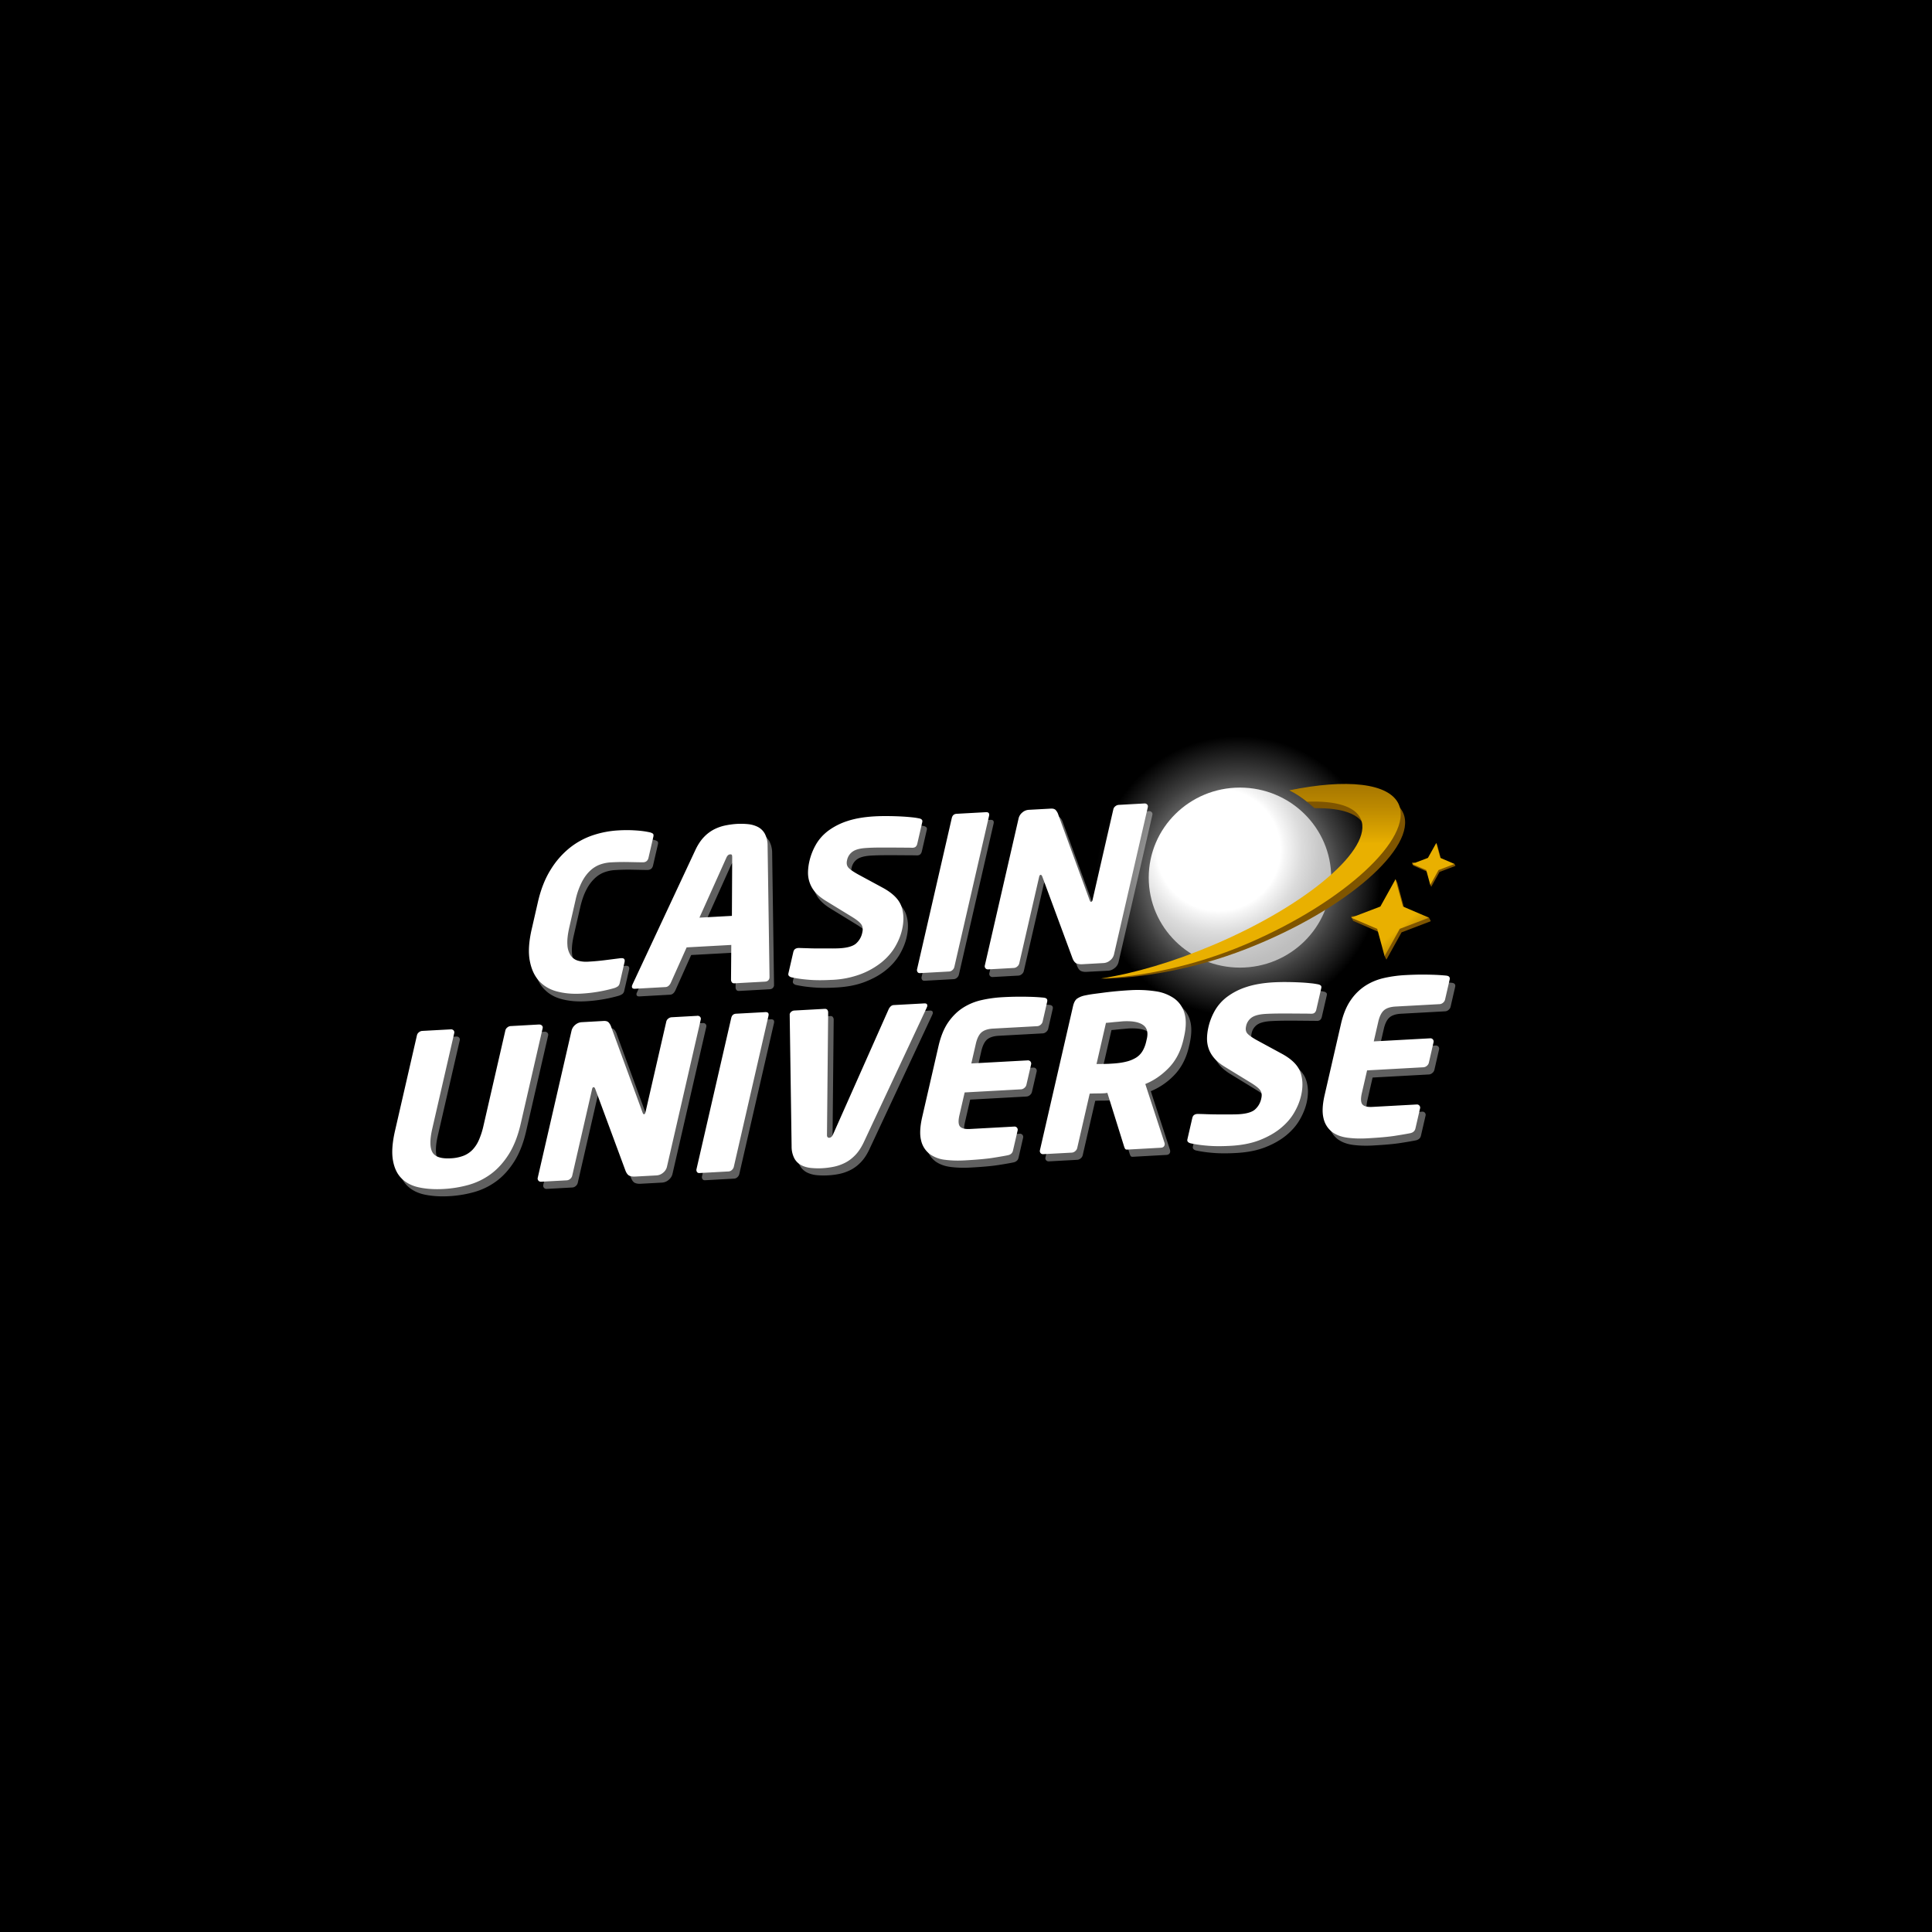 <svg xmlns="http://www.w3.org/2000/svg" width="72" height="72" fill="none" viewBox="0 0 72 72">
  <path fill="#000" d="M0 0h72v72H0z"/>
  <g clip-path="url(#clip0_2524_11305)">
    <path fill="#606060" d="M20.268 36.85c.175.188.399.317.669.386.27.07.558.096.867.08a5.594 5.594 0 001.24-.203.512.512 0 00.148-.067.204.204 0 00.073-.127l.178-.775c.025-.107-.014-.157-.117-.151h-.024c-.16.02-.346.043-.557.071a8.995 8.995 0 01-.659.06 1.123 1.123 0 01-.38-.038.488.488 0 01-.271-.198.8.8 0 01-.12-.403c-.012-.17.013-.388.075-.654l.23-1.005c.061-.266.137-.486.229-.662a1.56 1.56 0 01.31-.426c.116-.11.24-.187.37-.233.13-.047.266-.074.407-.081.228-.013.443-.017.648-.012l.538.01.025-.002c.103-.005.167-.062.191-.169l.18-.78c.013-.059.007-.098-.018-.118a.318.318 0 00-.12-.05 3.129 3.129 0 00-.435-.063 5.032 5.032 0 00-.743-.007 3.627 3.627 0 00-.927.177 2.803 2.803 0 00-.864.466c-.267.21-.506.48-.715.812-.21.333-.37.736-.479 1.21l-.23 1.007c-.11.474-.134.87-.073 1.188.06.318.178.57.354.758zM23.733 36.996a.042.042 0 00-.008.017c-.02.084.016.125.108.12l1.136-.063a.186.186 0 00.115-.045.316.316 0 00.081-.107l.593-1.327 1.664-.091-.009 1.295c.001.042.012.075.033.1.021.026.053.037.097.035l1.136-.063c.092-.005.147-.05.167-.135a.035.035 0 000-.016.055.055 0 010-.024l-.07-4.889a.954.954 0 00-.104-.452.627.627 0 00-.26-.25 1.046 1.046 0 00-.36-.102 2.574 2.574 0 00-.411-.01c-.14.008-.284.027-.429.056-.146.03-.287.078-.422.145a1.425 1.425 0 00-.383.286 1.78 1.78 0 00-.317.475l-2.347 5.02a.08.08 0 01-.01.025zm3.506-4.745c.034-.081.081-.123.141-.126.038-.002.06.005.066.024.007.018.01.048.012.09l-.012 2.178-1.21.066 1.003-2.232zM31.17 36.801c.41-.022.769-.093 1.074-.213.306-.119.565-.266.779-.44.214-.176.382-.37.506-.58.123-.213.21-.425.258-.638.075-.325.066-.617-.027-.875s-.325-.487-.695-.688l-.913-.494c-.19-.105-.313-.192-.369-.26-.056-.068-.072-.158-.046-.27a.516.516 0 01.215-.327c.111-.075.283-.118.516-.131.14-.008.296-.013.467-.014.171-.002.34-.002.505 0l.448.003c.134 0 .227.002.28.004h.016c.054-.003.093-.019.119-.047a.216.216 0 00.05-.097l.186-.807c.01-.043.004-.074-.015-.095a.172.172 0 00-.074-.042 2.501 2.501 0 00-.302-.047 7.917 7.917 0 00-.425-.032 11.553 11.553 0 00-.482-.013 7.662 7.662 0 00-.471.01 3.93 3.93 0 00-1.018.174 2.467 2.467 0 00-.716.363 1.704 1.704 0 00-.459.514 2.248 2.248 0 00-.243.621c-.033.144-.05.283-.052.418a1.103 1.103 0 00.271.738c.095.11.225.216.389.318l.969.594c.183.11.301.206.355.284.054.079.068.177.04.294a.74.74 0 01-.246.432c-.121.096-.323.152-.604.167-.08.005-.19.006-.325.006h-.43c-.15 0-.294-.002-.434-.008l-.33-.01-.025.002a.211.211 0 00-.113.038c-.032.023-.055.064-.068.122l-.18.783c-.01.043-.002.076.025.101a.2.2 0 00.1.05c.194.042.41.072.649.09.238.02.52.02.845.002zM34.457 36.55l1.088-.06a.194.194 0 00.12-.054.218.218 0 00.07-.114l1.293-5.626c.023-.1-.017-.149-.12-.143l-1.087.06c-.097.005-.158.058-.18.159l-1.293 5.627a.137.137 0 00.014.11c.02.03.052.043.095.041zM36.997 36.411l.958-.053a.213.213 0 00.125-.054.211.211 0 00.074-.114l.744-3.237c.01-.042.028-.065.055-.066.021-.001.04.02.058.06l1.127 3.047c.041.103.09.168.149.194.058.025.13.036.217.03l.795-.043a.415.415 0 00.243-.1.394.394 0 00.143-.22l1.26-5.483c.01-.043.001-.078-.024-.105a.125.125 0 00-.104-.037l-.958.052a.216.216 0 00-.123.05.198.198 0 00-.074.11l-.776 3.381c-.011.048-.03.072-.057.074-.017 0-.033-.019-.05-.06L39.61 30.65a.458.458 0 00-.102-.18c-.04-.037-.1-.053-.182-.05l-.82.046a.398.398 0 00-.239.1.405.405 0 00-.138.22l-1.258 5.475a.12.12 0 00.023.11.12.12 0 00.102.04zM20.292 38.449l-1.055.058a.21.21 0 00-.123.05.193.193 0 00-.074.11l-.817 3.557a2.94 2.94 0 01-.169.526 1.256 1.256 0 01-.241.368.958.958 0 01-.34.224c-.132.052-.29.083-.474.093-.363.02-.59-.059-.684-.235-.093-.176-.093-.467 0-.872l.818-3.556c.01-.042.002-.078-.024-.105a.124.124 0 00-.104-.038l-1.063.058a.22.22 0 00-.124.05.197.197 0 00-.073.111l-.817 3.557c-.104.453-.13.825-.077 1.116.054.292.166.519.337.68.171.162.391.27.659.323.268.054.565.072.89.054a4.33 4.33 0 00.936-.154c.3-.085.576-.22.827-.405.25-.184.472-.429.665-.734.193-.305.342-.684.445-1.137l.817-3.557c.01-.042 0-.077-.027-.104a.136.136 0 00-.108-.038zM26.193 38.126l-.958.052a.216.216 0 00-.124.05.196.196 0 00-.074.11l-.776 3.381c-.011.048-.03.073-.058.074-.016.001-.032-.018-.05-.06l-1.167-3.187a.45.45 0 00-.102-.18c-.04-.037-.1-.053-.182-.05l-.82.046a.398.398 0 00-.239.1.404.404 0 00-.139.22l-1.257 5.474a.12.12 0 00.126.151l.958-.053a.206.206 0 00.124-.053.214.214 0 00.075-.115l.743-3.237c.01-.042.028-.065.055-.066.022 0 .041.019.058.06l1.128 3.048c.04.103.09.167.148.193.058.026.13.036.217.031l.795-.043a.414.414 0 00.244-.1.405.405 0 00.143-.221l1.26-5.483c.009-.042.001-.077-.025-.105a.123.123 0 00-.103-.037zM28.724 37.987l-1.087.059c-.097.005-.158.059-.181.16l-1.293 5.626a.137.137 0 00.016.11c.02.03.05.044.094.042l1.087-.06a.191.191 0 00.121-.054.221.221 0 00.07-.114l1.293-5.626c.023-.101-.017-.15-.12-.143zM34.65 37.662l-1.137.062a.17.17 0 00-.11.046.337.337 0 00-.077.106l-2.074 4.667c-.035.08-.082.123-.142.126-.059.004-.087-.034-.085-.113L31.069 38a.16.16 0 00-.033-.101c-.02-.025-.053-.037-.096-.034l-1.128.062a.2.2 0 00-.114.041.167.167 0 00-.061.094c-.003.01-.003.018 0 .02.001.003.001.01-.001.02l.07 4.888c.006.19.04.34.106.453a.615.615 0 00.259.25c.107.054.229.088.365.102a2.925 2.925 0 00.84-.046c.143-.03.282-.078.418-.146.136-.068.263-.163.382-.285.12-.122.225-.28.318-.475l2.347-5.021a.066.066 0 01.01-.024.072.072 0 00.008-.017c.018-.085-.018-.124-.11-.12zM39.106 37.449a7.786 7.786 0 00-.546-.034 11.9 11.9 0 00-.997.015c-.26.015-.515.05-.767.105-.251.057-.482.15-.693.283-.21.133-.396.314-.556.544-.16.23-.282.525-.365.887l-.61 2.654c-.083.362-.096.652-.038.87a.878.878 0 00.316.5c.154.114.346.187.575.216.23.03.474.038.733.023.439-.023.778-.054 1.019-.09.241-.037.434-.07.58-.1.112-.022.179-.08.201-.177l.17-.743a.12.12 0 00-.023-.109.118.118 0 00-.102-.042l-1.647.09c-.19.011-.315-.02-.375-.093s-.068-.213-.02-.422l.195-.846 2.102-.116a.212.212 0 00.125-.054.214.214 0 00.074-.114l.175-.76a.12.12 0 00-.023-.109.119.119 0 00-.103-.041l-2.102.115.167-.727c.048-.208.12-.353.216-.435.096-.081.239-.127.428-.138l1.647-.09a.21.21 0 00.125-.054.21.21 0 00.075-.114l.17-.743c.02-.09-.022-.141-.126-.151zM43.967 37.478a1.61 1.61 0 00-.704-.27 4.544 4.544 0 00-.945-.038 14.34 14.34 0 00-.908.08l-.421.056a4.796 4.796 0 00-.342.057.813.813 0 00-.3.12c-.07.05-.122.146-.153.285l-1.232 5.362a.12.12 0 00.023.109c.026.03.06.044.103.042l1.061-.058a.212.212 0 00.126-.055.207.207 0 00.074-.114l.467-2.03c.075-.004.167-.007.275-.007.11 0 .206-.004.292-.008l.09-.013.614 1.963a.707.707 0 00.04.108c.014.031.042.045.086.043l1.249-.069c.081-.004.13-.038.144-.103a.173.173 0 00-.004-.086l-.715-2.186a2.56 2.56 0 00.882-.608c.261-.273.44-.622.539-1.048l.024-.103c.08-.352.086-.645.017-.877a1.014 1.014 0 00-.382-.552zm-1.023 1.504l-.024.104a1.21 1.21 0 01-.136.35c-.06.102-.14.183-.239.246a1.233 1.233 0 01-.372.15 2.866 2.866 0 01-.536.074 3.481 3.481 0 01-.285.011l-.171.002-.112.002.353-1.534c.026-.001.068-.005.125-.01.057-.007.118-.012.183-.019a40.538 40.538 0 00.324-.03c.338-.017.585.025.74.13.157.104.207.28.15.524zM49.355 36.958a2.344 2.344 0 00-.301-.047 6.928 6.928 0 00-.426-.032 12.688 12.688 0 00-.481-.013 7.97 7.97 0 00-.472.01 3.94 3.94 0 00-1.018.174 2.472 2.472 0 00-.716.363 1.704 1.704 0 00-.459.515 2.275 2.275 0 00-.243.62c-.033.145-.05.283-.052.417a1.094 1.094 0 00.271.739c.096.11.224.217.388.318l.97.594c.183.111.301.206.356.284.053.079.067.176.04.294a.741.741 0 01-.247.431c-.121.097-.322.152-.603.168a5.34 5.34 0 01-.326.006h-.429c-.15 0-.295-.003-.435-.008a12.59 12.59 0 00-.33-.01l-.025.002a.212.212 0 00-.112.038c-.033.023-.055.063-.069.122l-.18.783c-.01.043-.001.077.025.101.027.025.06.042.101.05.193.042.41.072.648.09.239.019.521.02.846.001.41-.022.769-.093 1.074-.212.306-.12.565-.267.779-.441.213-.175.382-.368.505-.58.124-.212.21-.425.26-.638.074-.325.065-.617-.028-.874-.093-.258-.325-.488-.696-.688l-.911-.494c-.19-.106-.313-.192-.37-.26-.056-.068-.071-.158-.046-.27a.517.517 0 01.215-.328c.111-.074.283-.117.516-.13a10.9 10.9 0 01.467-.015h.505l.448.004c.134 0 .227.002.28.004h.016c.054-.004.094-.018.119-.047a.215.215 0 00.05-.097l.186-.807c.01-.042.005-.074-.015-.094a.177.177 0 00-.075-.043zM54.103 36.626a7.49 7.49 0 00-.545-.033 11.18 11.18 0 00-.997.015c-.26.014-.515.05-.767.105-.252.056-.483.15-.693.283a1.94 1.94 0 00-.556.543c-.16.23-.282.526-.365.888l-.61 2.653c-.083.363-.096.653-.038.87a.878.878 0 00.316.5c.153.115.345.187.574.217.23.03.474.037.734.023.438-.024.778-.054 1.019-.091.24-.037.434-.07.579-.099.112-.022.18-.081.201-.177l.171-.743a.12.12 0 00-.023-.11.115.115 0 00-.103-.041l-1.647.09c-.19.01-.314-.02-.375-.094-.061-.073-.067-.213-.02-.42l.195-.848 2.102-.115a.215.215 0 00.125-.055.21.21 0 00.075-.114l.174-.76a.12.12 0 00-.023-.108.119.119 0 00-.102-.042l-2.102.115.167-.727c.047-.208.12-.352.215-.434.096-.082.24-.128.429-.138l1.647-.09a.21.21 0 00.125-.055.211.211 0 00.074-.114l.171-.743c.02-.09-.022-.14-.127-.151z"/>
    <g>
      <path fill="#fff" d="M20.098 36.566c.176.187.399.316.669.385.27.07.559.096.868.08a5.594 5.594 0 001.24-.203.496.496 0 00.148-.068c.035-.025.06-.067.073-.126l.178-.775c.024-.107-.015-.157-.118-.151h-.024l-.557.071a9.014 9.014 0 01-.659.06 1.117 1.117 0 01-.38-.039.49.49 0 01-.271-.197.8.8 0 01-.12-.403c-.012-.17.013-.388.074-.654l.23-1.005a2.81 2.81 0 01.23-.662c.09-.175.194-.318.31-.426a1.06 1.06 0 01.37-.233c.13-.047.266-.074.407-.082a8.64 8.64 0 01.648-.012c.205.005.384.008.539.01l.024-.001c.102-.006.166-.062.191-.17l.18-.78c.013-.059.007-.098-.018-.118a.317.317 0 00-.12-.05 3.181 3.181 0 00-.434-.063 5.071 5.071 0 00-.744-.007 3.626 3.626 0 00-.927.177 2.835 2.835 0 00-.864.466 3.15 3.15 0 00-.715.813c-.21.333-.37.736-.479 1.21l-.23 1.006c-.11.475-.134.87-.073 1.188.06.319.178.571.354.759zM23.563 36.711a.062.062 0 00-.008.017c-.02.085.017.125.109.12l1.136-.063a.186.186 0 00.114-.045.313.313 0 00.081-.107l.594-1.327 1.664-.091-.01 1.295a.16.16 0 00.034.1c.02.026.053.038.096.035l1.136-.062c.092-.005.148-.05.167-.136a.04.04 0 000-.016c-.002-.005 0-.013.002-.023l-.072-4.89a.945.945 0 00-.105-.451.625.625 0 00-.259-.25 1.038 1.038 0 00-.36-.103 2.648 2.648 0 00-.411-.01c-.141.008-.284.027-.43.056a1.67 1.67 0 00-.422.145 1.436 1.436 0 00-.382.286c-.118.122-.224.28-.317.475l-2.348 5.02a.071.071 0 01-.01.025zm3.506-4.745c.035-.081.081-.123.14-.126.038-.002.061.006.068.024.006.018.01.048.01.09l-.011 2.178-1.21.066 1.003-2.232zM31 36.517a3.47 3.47 0 001.075-.213 2.88 2.88 0 00.778-.441c.214-.176.382-.369.506-.58.124-.213.21-.425.258-.638.075-.325.066-.616-.027-.875-.093-.258-.325-.487-.695-.688l-.913-.494c-.19-.106-.313-.192-.369-.26-.056-.068-.072-.158-.046-.27a.513.513 0 01.216-.327c.11-.075.282-.118.515-.13.14-.01.296-.014.467-.015h.505l.448.003c.134 0 .227.002.28.005l.016-.001c.054-.003.094-.018.119-.046a.21.21 0 00.05-.098l.186-.807c.01-.043.005-.074-.015-.094a.17.17 0 00-.074-.043 2.491 2.491 0 00-.302-.047 7.737 7.737 0 00-.425-.032 11.577 11.577 0 00-.482-.013 7.642 7.642 0 00-.47.01c-.396.022-.735.08-1.019.174a2.472 2.472 0 00-.716.363c-.195.148-.347.32-.459.515a2.262 2.262 0 00-.243.62c-.033.144-.05.283-.052.418a1.106 1.106 0 00.271.739c.095.11.225.215.389.317l.97.594c.182.111.3.206.354.284.055.08.068.177.041.294a.737.737 0 01-.247.432c-.121.096-.322.151-.604.167a5.6 5.6 0 01-.325.006h-.43c-.148 0-.294-.002-.434-.008l-.33-.01-.024.002a.212.212 0 00-.113.038c-.032.022-.055.063-.068.122l-.18.783c-.01.043-.003.076.024.101a.2.2 0 00.1.05c.194.042.41.072.65.09.238.02.52.02.844.002zM34.287 36.265l1.087-.06a.192.192 0 00.121-.054.22.22 0 00.07-.114l1.293-5.626c.023-.101-.016-.149-.12-.143l-1.087.06c-.097.005-.157.058-.181.16l-1.292 5.625a.135.135 0 00.015.11c.02.03.051.045.094.042zM36.828 36.126l.957-.053a.21.21 0 00.125-.054.209.209 0 00.074-.114l.744-3.237c.01-.042.028-.064.055-.066.021-.001.041.02.058.06l1.127 3.047c.04.104.09.167.149.193.058.026.13.036.216.032l.796-.044a.414.414 0 00.243-.1.397.397 0 00.143-.221l1.26-5.483c.01-.042.002-.077-.024-.105a.125.125 0 00-.103-.038l-.958.053a.217.217 0 00-.124.05.197.197 0 00-.074.11l-.776 3.382c-.011.047-.03.072-.057.073-.017.001-.033-.019-.05-.06l-1.168-3.187a.458.458 0 00-.102-.18c-.04-.038-.1-.054-.182-.049l-.82.045a.397.397 0 00-.239.1.403.403 0 00-.138.22l-1.257 5.475a.12.12 0 00.022.11c.025.03.059.043.103.041z"/>
    </g>
    <g>
      <path fill="#fff" d="M20.086 38.18l-1.055.059a.212.212 0 00-.123.05.197.197 0 00-.074.11l-.817 3.557a2.889 2.889 0 01-.169.526 1.254 1.254 0 01-.24.368.952.952 0 01-.34.224 1.53 1.53 0 01-.474.093c-.363.02-.59-.058-.684-.234-.093-.177-.093-.468 0-.873l.817-3.556c.01-.042.002-.078-.024-.105a.125.125 0 00-.104-.038l-1.063.058a.212.212 0 00-.123.05.198.198 0 00-.074.11l-.817 3.558c-.104.452-.13.825-.076 1.116.053.292.165.519.337.68.171.162.39.27.659.323.268.054.564.072.889.054.325-.018.637-.07.937-.154.3-.085.575-.22.826-.404.25-.185.473-.43.666-.735.193-.306.341-.684.445-1.137l.817-3.557a.104.104 0 00-.027-.105.14.14 0 00-.109-.037zM25.987 37.857l-.958.053a.218.218 0 00-.124.05.194.194 0 00-.074.11l-.776 3.381c-.011.048-.03.073-.057.074-.017.001-.033-.019-.05-.06l-1.168-3.187a.451.451 0 00-.103-.18c-.039-.037-.1-.054-.18-.05l-.82.046a.4.4 0 00-.24.1.404.404 0 00-.138.22l-1.258 5.474a.118.118 0 00.125.151l.959-.052a.212.212 0 00.124-.054.211.211 0 00.075-.115l.743-3.236c.01-.043.028-.065.055-.066.022-.002.042.018.059.06l1.127 3.047c.04.103.09.167.148.193.058.026.13.036.217.031l.795-.043a.415.415 0 00.244-.1.402.402 0 00.143-.221L26.114 38c.01-.043.002-.078-.024-.106a.124.124 0 00-.103-.038zM28.519 37.719l-1.087.059c-.098.005-.158.059-.181.16l-1.293 5.626a.137.137 0 00.015.11c.02.03.051.045.095.042l1.087-.06a.195.195 0 00.12-.054.223.223 0 00.071-.114l1.292-5.627c.023-.1-.017-.148-.12-.142zM34.443 37.394l-1.136.062a.177.177 0 00-.11.046.356.356 0 00-.078.106l-2.073 4.667c-.035.081-.082.123-.14.126-.06.003-.09-.034-.087-.113l.044-4.556a.16.16 0 00-.032-.101c-.021-.025-.053-.036-.097-.034l-1.128.062a.2.2 0 00-.114.042.165.165 0 00-.062.094c-.002.01-.002.017 0 .02.002.002.002.009 0 .02l.071 4.888a.95.95 0 00.105.452.62.62 0 00.259.25c.108.055.229.089.365.102.136.013.274.017.415.009.14-.008.282-.026.425-.055.143-.029.282-.077.418-.145.136-.068.263-.163.382-.286.119-.122.224-.28.317-.475l2.348-5.02a.067.067 0 01.01-.025.043.043 0 00.007-.016c.02-.085-.017-.126-.109-.12zM38.9 37.18a6.828 6.828 0 00-.546-.032 11.873 11.873 0 00-.997.015c-.26.014-.515.049-.766.105-.252.055-.483.15-.693.282-.211.133-.396.314-.557.543-.16.23-.281.526-.365.889l-.61 2.653c-.082.362-.095.652-.038.87a.88.88 0 00.317.5 1.2 1.2 0 00.574.217c.23.03.474.036.734.022.438-.024.777-.054 1.018-.09.241-.038.434-.07.58-.1.112-.021.179-.08.2-.177l.172-.743a.118.118 0 00-.125-.15l-1.648.09c-.19.01-.315-.021-.375-.094s-.068-.213-.02-.421l.195-.847 2.102-.116a.21.21 0 00.125-.054.208.208 0 00.074-.114l.175-.76a.122.122 0 00-.024-.109.12.12 0 00-.102-.042l-2.102.115.167-.727c.047-.208.12-.352.215-.434.097-.081.24-.128.429-.138l1.647-.09a.208.208 0 00.125-.054.208.208 0 00.074-.114l.17-.744c.02-.09-.02-.14-.125-.15zM43.761 37.21a1.612 1.612 0 00-.703-.269 4.522 4.522 0 00-.945-.039 13.639 13.639 0 00-.908.081l-.422.055a4.419 4.419 0 00-.342.058.793.793 0 00-.3.12c-.07.05-.121.145-.153.284l-1.232 5.362a.121.121 0 00.023.11c.026.03.06.044.104.04l1.06-.057a.211.211 0 00.126-.054.214.214 0 00.075-.115l.466-2.03c.075-.004.167-.006.276-.007.108 0 .206-.003.292-.008l.09-.013.613 1.963a.748.748 0 00.04.108c.014.031.043.046.087.043l1.249-.069c.08-.004.128-.038.144-.102a.168.168 0 00-.005-.087l-.714-2.186c.326-.133.62-.336.881-.608.261-.272.441-.622.54-1.047l.023-.104c.08-.352.086-.644.017-.877a1.017 1.017 0 00-.382-.552zm-1.023 1.505l-.023.103c-.031.134-.076.25-.136.351-.06.1-.14.183-.24.246a1.25 1.25 0 01-.371.15c-.15.038-.328.062-.537.073l-.113.007-.172.005a31.99 31.99 0 01-.282.003l.352-1.534c.027-.001.068-.005.126-.01l.182-.019a33.754 33.754 0 00.325-.029c.337-.018.584.024.74.13.156.103.206.278.15.524zM49.15 36.69a2.39 2.39 0 00-.302-.047 6.777 6.777 0 00-.425-.032 12.712 12.712 0 00-.482-.013 7.986 7.986 0 00-.471.01c-.395.022-.734.08-1.018.174a2.462 2.462 0 00-.717.364 1.71 1.71 0 00-.459.514 2.265 2.265 0 00-.242.62c-.033.145-.05.283-.052.418-.001.134.02.263.063.387.044.124.113.24.208.352.095.11.224.216.388.317l.97.594c.182.111.301.206.355.284.054.08.067.177.04.294a.74.74 0 01-.247.431c-.12.097-.322.152-.603.168a6.09 6.09 0 01-.325.006h-.43c-.15 0-.294-.003-.434-.008-.141-.006-.25-.008-.33-.01l-.025.002a.214.214 0 00-.113.038c-.032.023-.055.064-.068.122l-.18.783c-.01.043-.002.077.025.102.026.024.06.041.1.049.194.042.41.072.649.09.238.02.52.02.845.002.411-.023.77-.094 1.075-.213.305-.12.564-.266.778-.441.214-.175.383-.368.506-.58.124-.212.21-.425.259-.638.075-.325.065-.616-.028-.874s-.325-.488-.695-.688l-.912-.495c-.19-.105-.312-.191-.37-.26-.056-.067-.071-.157-.045-.269a.516.516 0 01.215-.327c.11-.074.283-.118.515-.131.14-.008.297-.012.468-.014.171-.002.34-.001.505 0l.448.003c.133 0 .226.003.28.005l.016-.001c.054-.003.093-.018.118-.047a.215.215 0 00.05-.097l.186-.807c.01-.042.006-.074-.014-.094a.18.18 0 00-.075-.043zM53.898 36.358a7.589 7.589 0 00-.545-.033 12.597 12.597 0 00-.424-.005 12.9 12.9 0 00-.574.02 4.72 4.72 0 00-.766.105c-.252.056-.483.15-.694.283a1.94 1.94 0 00-.556.543c-.16.23-.282.526-.365.889l-.61 2.653c-.083.362-.095.652-.038.87a.88.88 0 00.316.5c.153.114.345.186.574.216.23.03.475.038.734.023.438-.024.778-.054 1.019-.091.24-.037.434-.07.58-.099.111-.022.178-.081.2-.177l.171-.743a.118.118 0 00-.125-.151l-1.648.09c-.19.01-.314-.02-.375-.093-.06-.074-.067-.214-.02-.422l.195-.846 2.103-.116a.212.212 0 00.125-.054.21.21 0 00.074-.114l.174-.76a.12.12 0 00-.023-.109.117.117 0 00-.102-.042l-2.102.115.167-.727c.047-.208.12-.352.215-.434.096-.082.24-.127.429-.138l1.647-.09a.21.21 0 00.125-.054.21.21 0 00.074-.115l.171-.743c.02-.09-.022-.14-.126-.15z"/>
    </g>
    <path fill="url(#paint0_radial_2524_11305)" d="M44.972 32.853c.08.943-.319 1.747-.891 1.794-.573.048-1.103-.678-1.184-1.62-.08-.944.318-1.748.89-1.795.574-.048 1.104.678 1.185 1.62z" opacity=".5"/>
    <path fill="url(#paint1_radial_2524_11305)" d="M46.15 38.02c3.003 0 5.439-2.403 5.439-5.367s-2.436-5.367-5.44-5.367c-3.004 0-5.44 2.403-5.44 5.367s2.436 5.366 5.44 5.366z"/>
    <path fill="url(#paint2_radial_2524_11305)" d="M46.21 36.06c1.877 0 3.4-1.502 3.4-3.355 0-1.852-1.523-3.354-3.4-3.354-1.879 0-3.4 1.502-3.4 3.355 0 1.852 1.521 3.354 3.4 3.354z"/>
    <path fill="url(#paint3_linear_2524_11305)" d="M52.303 30.32c-.33-.818-2.125-1.242-4.252-.867.332.14.763.515.938.665 1.058-.012 1.686.217 1.882.703.446 1.108-2.064 3.132-5.605 4.52-1.542.604-3.025.988-4.246 1.137 1.433-.024 3.416-.327 5.437-1.118 3.758-1.472 6.348-3.793 5.846-5.04z"/>
    <path fill="url(#paint4_linear_2524_11305)" d="M52.13 29.98c-.355-.809-1.964-.963-4.079-.526.256.126.476.279.656.424 1.057-.043 1.795.164 2.006.644.479 1.095-1.969 3.191-5.468 4.682-1.523.648-2.994 1.075-4.209 1.26 1.432-.065 3.404-.426 5.4-1.276 3.713-1.582 6.232-3.977 5.693-5.208z"/>
    <g>
      <path fill="url(#paint5_linear_2524_11305)" d="M53.257 34.2l-.197.018-.71-.303-.276-1.018-.067-.13-.02.092.02.116.022.004-.52.936-.882.3-.086-.075h-.19l.067.16.014.018.958.42.227.837-.017.055.067.133.565-1.017 1.09-.416-.066-.13z"/>
      <path fill="url(#paint6_linear_2524_11305)" d="M52.166 34.615l1.09-.416-.972-.415-.277-1.018-.565 1.018-1.09.416.972.415.276 1.018.566-1.018z"/>
    </g>
    <g>
      <path fill="url(#paint7_linear_2524_11305)" d="M54.206 32.197l-.108.01-.386-.165-.151-.555-.036-.071-.011.05.01.063.012.002-.284.511-.48.152-.047-.053h-.104l.036.1.008.015.523.231.123.459-.009.03.036.073.309-.555.595-.225-.036-.072z"/>
      <path fill="url(#paint8_linear_2524_11305)" d="M53.611 32.424l.595-.227-.53-.226-.151-.555-.31.555-.594.226.53.227.151.555.309-.555z"/>
    </g>
  </g>
  <defs>
    <linearGradient id="paint3_linear_2524_11305" x1="46.693" x2="46.693" y1="28.084" y2="23.692" gradientUnits="userSpaceOnUse">
      <stop stop-color="#7F5500"/>
      <stop offset=".193" stop-color="#835800"/>
      <stop offset=".374" stop-color="#8E6200"/>
      <stop offset=".549" stop-color="#A17200"/>
      <stop offset=".722" stop-color="#BC8900"/>
      <stop offset=".89" stop-color="#DDA600"/>
      <stop offset=".94" stop-color="#E9B000"/>
    </linearGradient>
    <linearGradient id="paint4_linear_2524_11305" x1="46.619" x2="46.619" y1="25.56" y2="31.822" gradientUnits="userSpaceOnUse">
      <stop stop-color="#7F5500"/>
      <stop offset=".193" stop-color="#835800"/>
      <stop offset=".374" stop-color="#8E6200"/>
      <stop offset=".549" stop-color="#A17200"/>
      <stop offset=".722" stop-color="#BC8900"/>
      <stop offset=".89" stop-color="#DDA600"/>
      <stop offset=".94" stop-color="#E9B000"/>
    </linearGradient>
    <linearGradient id="paint5_linear_2524_11305" x1="51.254" x2="50.23" y1="33.186" y2="31.266" gradientUnits="userSpaceOnUse">
      <stop stop-color="#7F5500"/>
      <stop offset=".193" stop-color="#835800"/>
      <stop offset=".374" stop-color="#8E6200"/>
      <stop offset=".549" stop-color="#A17200"/>
      <stop offset=".722" stop-color="#BC8900"/>
      <stop offset=".89" stop-color="#DDA600"/>
      <stop offset=".94" stop-color="#E9B000"/>
    </linearGradient>
    <linearGradient id="paint6_linear_2524_11305" x1="53.98" x2="52.06" y1="36.627" y2="34.427" gradientUnits="userSpaceOnUse">
      <stop stop-color="#7F5500"/>
      <stop offset=".193" stop-color="#835800"/>
      <stop offset=".374" stop-color="#8E6200"/>
      <stop offset=".549" stop-color="#A17200"/>
      <stop offset=".722" stop-color="#BC8900"/>
      <stop offset=".89" stop-color="#DDA600"/>
      <stop offset=".94" stop-color="#E9B000"/>
    </linearGradient>
    <linearGradient id="paint7_linear_2524_11305" x1="53.349" x2="52.324" y1="32.069" y2="30.149" gradientUnits="userSpaceOnUse">
      <stop stop-color="#7F5500"/>
      <stop offset=".193" stop-color="#835800"/>
      <stop offset=".374" stop-color="#8E6200"/>
      <stop offset=".549" stop-color="#A17200"/>
      <stop offset=".722" stop-color="#BC8900"/>
      <stop offset=".89" stop-color="#DDA600"/>
      <stop offset=".94" stop-color="#E9B000"/>
    </linearGradient>
    <linearGradient id="paint8_linear_2524_11305" x1="55.89" x2="53.97" y1="34.96" y2="32.761" gradientUnits="userSpaceOnUse">
      <stop stop-color="#7F5500"/>
      <stop offset=".193" stop-color="#835800"/>
      <stop offset=".374" stop-color="#8E6200"/>
      <stop offset=".549" stop-color="#A17200"/>
      <stop offset=".722" stop-color="#BC8900"/>
      <stop offset=".89" stop-color="#DDA600"/>
      <stop offset=".94" stop-color="#E9B000"/>
    </linearGradient>
    <radialGradient id="paint0_radial_2524_11305" cx="0" cy="0" r="1" gradientTransform="matrix(1.037 -.087 .143 1.708 43.934 32.94)" gradientUnits="userSpaceOnUse">
      <stop stop-color="#fff"/>
      <stop offset=".11" stop-color="#FFFEF1" stop-opacity=".89"/>
      <stop offset=".317" stop-color="#FEFACC" stop-opacity=".683"/>
      <stop offset=".599" stop-color="#FCF591" stop-opacity=".401"/>
      <stop offset=".943" stop-color="#F9ED3F" stop-opacity=".057"/>
      <stop offset="1" stop-color="#F9EC31" stop-opacity="0"/>
    </radialGradient>
    <radialGradient id="paint1_radial_2524_11305" cx="0" cy="0" r="1" gradientTransform="matrix(5.439 0 0 5.367 46.15 32.653)" gradientUnits="userSpaceOnUse">
      <stop offset=".076" stop-color="#fff"/>
      <stop offset=".651" stop-color="#fff" stop-opacity=".323"/>
      <stop offset=".715" stop-color="#fff" stop-opacity=".247"/>
      <stop offset=".973" stop-color="#fff" stop-opacity="0"/>
    </radialGradient>
    <radialGradient id="paint2_radial_2524_11305" cx="0" cy="0" r="1" gradientTransform="matrix(5.142 0 0 5.073 45.412 31.674)" gradientUnits="userSpaceOnUse">
      <stop offset=".447" stop-color="#fff"/>
      <stop offset=".481" stop-color="#F6F6F6"/>
      <stop offset=".604" stop-color="#DCDCDC"/>
      <stop offset=".731" stop-color="#C9C9C9"/>
      <stop offset=".861" stop-color="#BEBEBE"/>
      <stop offset="1" stop-color="#BABABA"/>
    </radialGradient>
    <clipPath id="clip0_2524_11305">
      <path fill="#fff" d="M0 0h66v17.707H0z" transform="translate(3 27)"/>
    </clipPath>
  </defs>
</svg>

